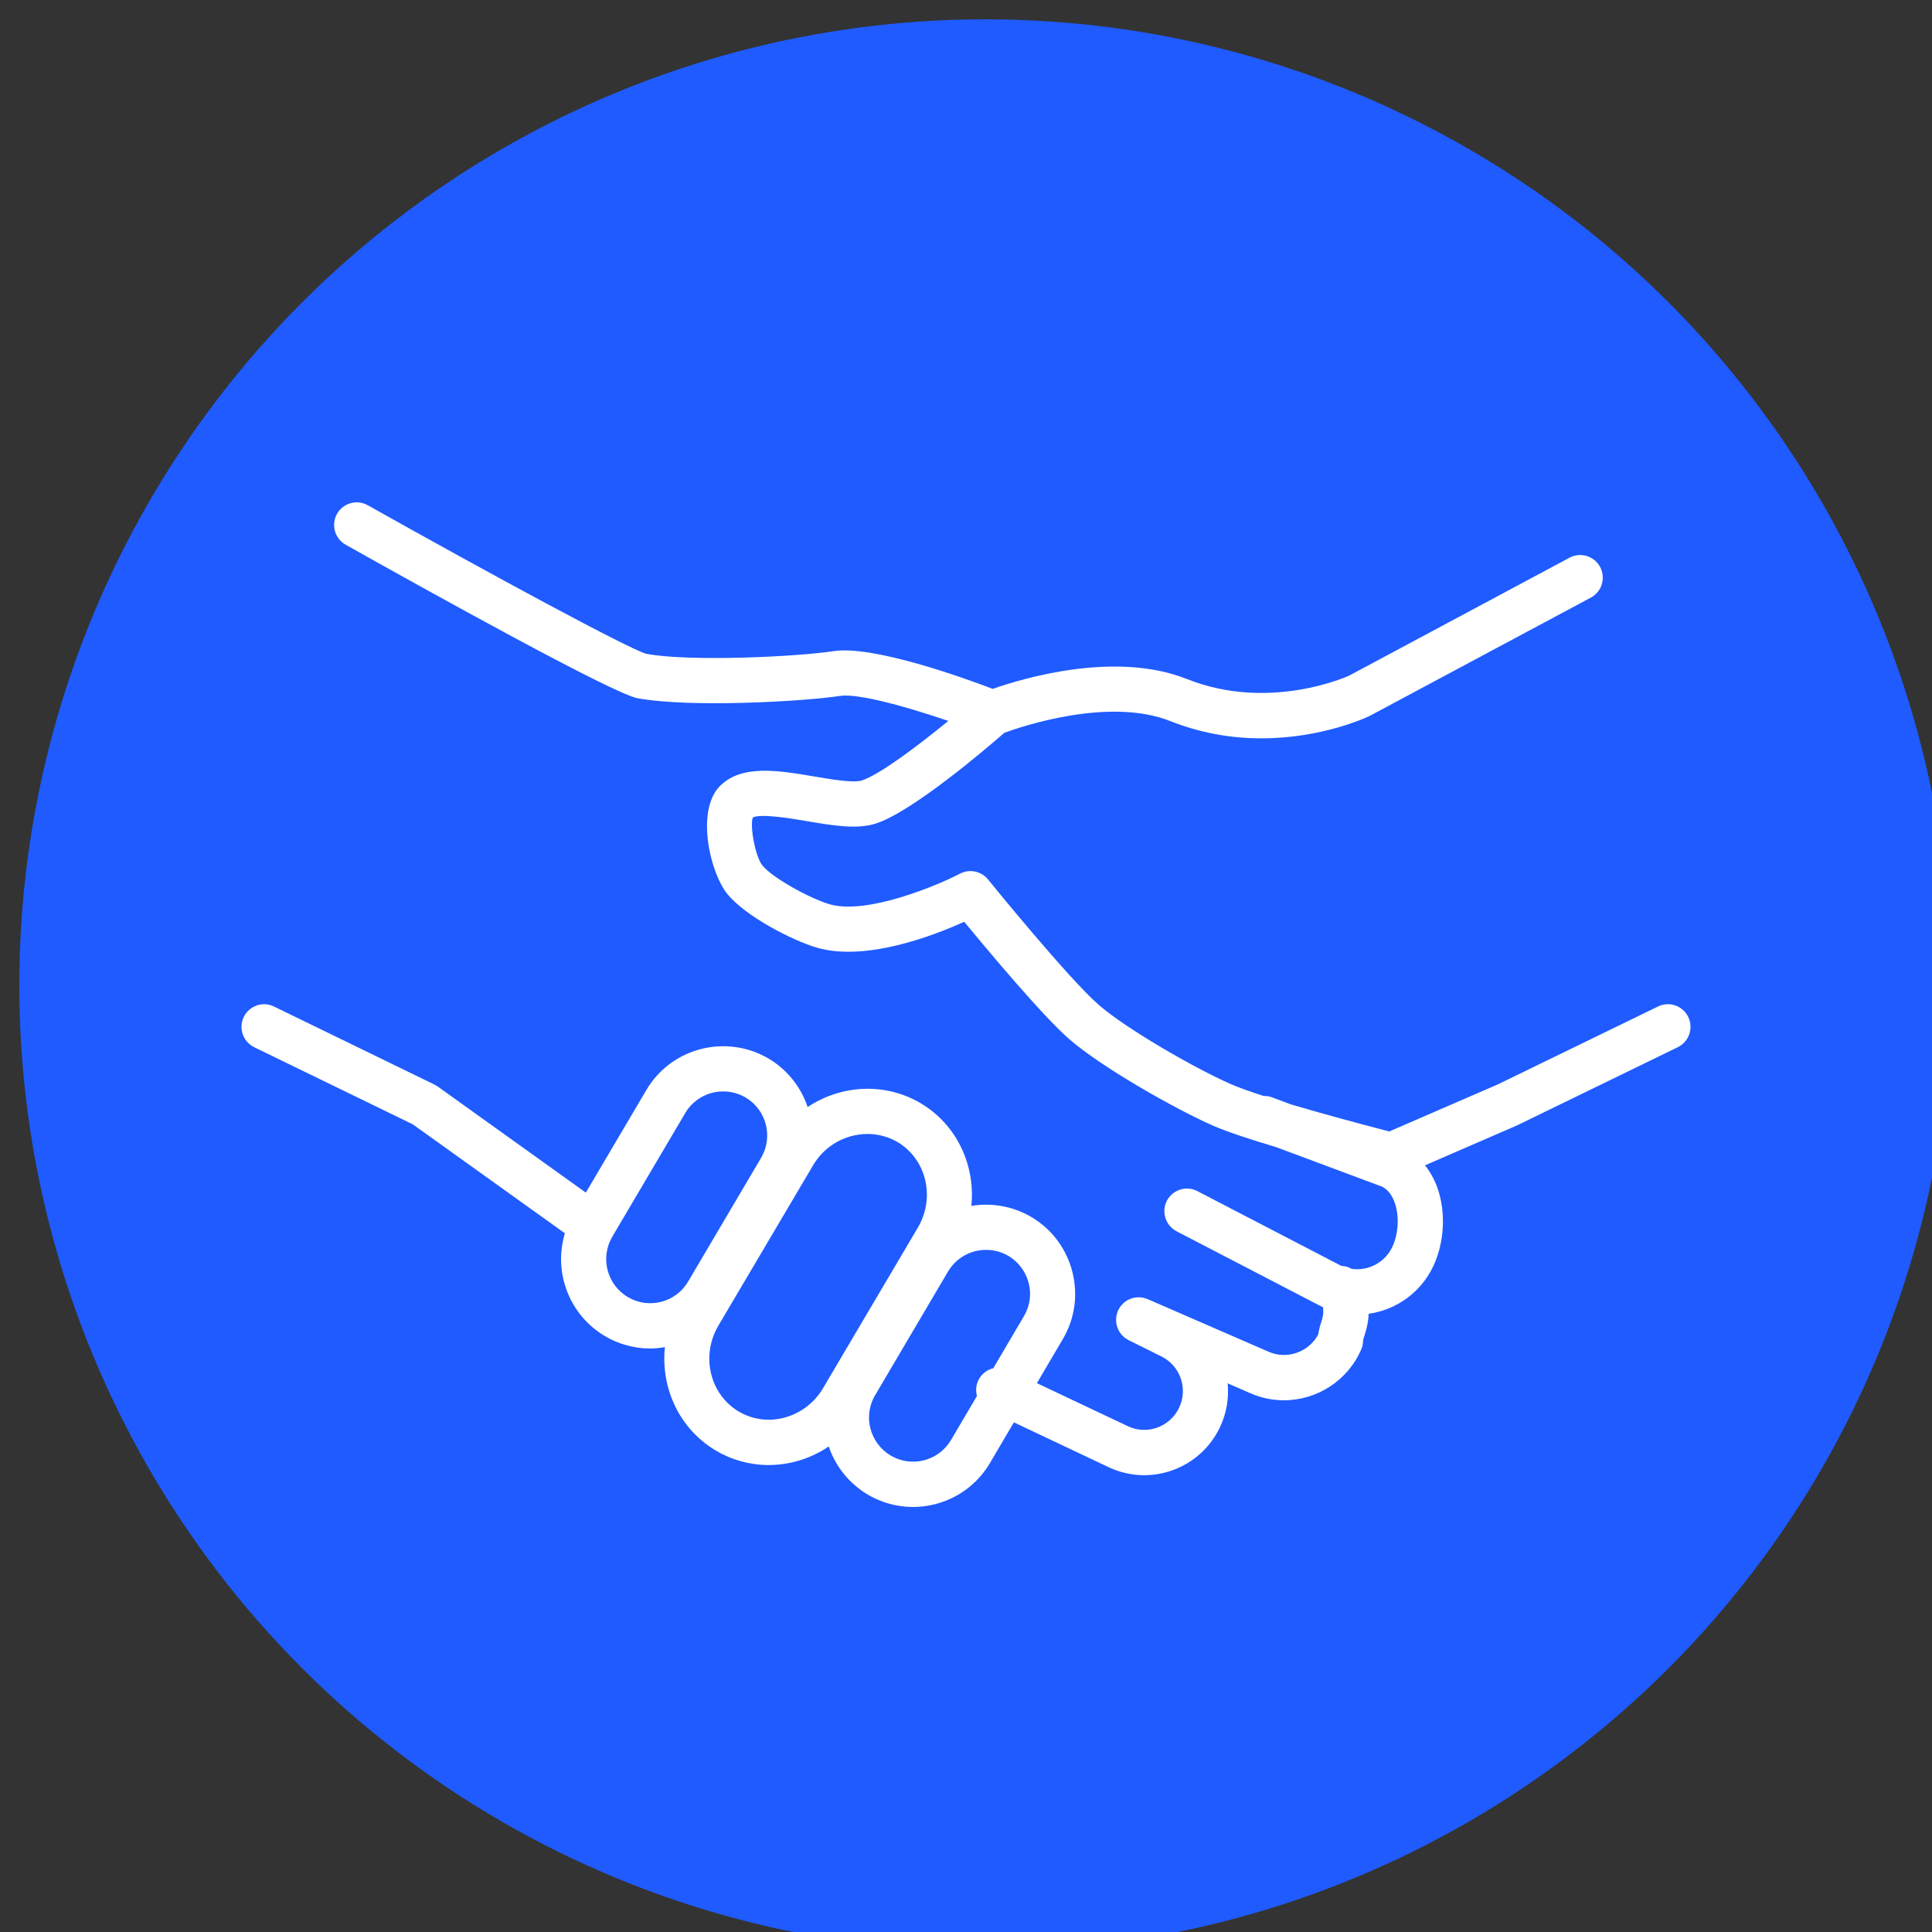 <?xml version="1.0" encoding="UTF-8"?> <svg xmlns="http://www.w3.org/2000/svg" viewBox="0 0 100.00 100.00" data-guides="{&quot;vertical&quot;:[],&quot;horizontal&quot;:[]}"><rect x="0" y="0" width="100.00" height="100.00" fill="#333333" stroke="none"/><ellipse color="rgb(51, 51, 51)" fill="#1f5bff" stroke="" fill-opacity="1" stroke-opacity="0" stroke-width="1" id="tSvg10eb91f5054" title="Ellipse 6" cx="51" cy="51" rx="50" ry="50" style="transform: rotate(0deg);"></ellipse><path fill="#ffffff" stroke="none" fill-opacity="1" stroke-width="1" stroke-opacity="1" color="rgb(51, 51, 51)" fill-rule="evenodd" id="tSvg158dbe98a71" title="Path 13" d="M87.382 52.637C87.1 52.055 86.401 51.813 85.82 52.095C83.062 53.436 80.304 54.778 77.547 56.119C75.667 56.934 73.788 57.749 71.909 58.564C70.204 58.125 68.508 57.658 66.819 57.164C66.492 57.042 66.166 56.92 65.839 56.798C65.7 56.747 65.553 56.723 65.404 56.727C64.712 56.503 64.11 56.291 63.705 56.112C61.76 55.255 58.286 53.24 56.885 52.024C55.303 50.654 51.182 45.572 51.141 45.521C50.791 45.089 50.185 44.963 49.692 45.22C48.558 45.811 44.881 47.37 42.934 46.803C41.907 46.497 40.005 45.452 39.467 44.802C39.108 44.37 38.803 42.81 38.964 42.312C39.384 42.099 40.978 42.369 41.758 42.501C43.094 42.728 44.357 42.942 45.333 42.626C47.232 42.011 51.062 38.735 51.985 37.929C52.901 37.594 57.421 36.069 60.573 37.324C62.077 37.919 63.679 38.222 65.296 38.216C68.416 38.216 70.716 37.142 70.887 37.06C74.717 35.011 78.547 32.962 82.377 30.913C83.156 30.459 83.153 29.332 82.371 28.883C82.034 28.689 81.623 28.676 81.274 28.847C77.462 30.887 73.649 32.928 69.836 34.968C69.796 34.987 65.728 36.856 61.438 35.148C57.702 33.658 52.854 35.139 51.385 35.656C49.754 35.037 45.171 33.395 43.135 33.704C41.234 33.996 35.698 34.258 33.455 33.843C32.509 33.575 25.319 29.68 19.035 26.151C18.249 25.71 17.282 26.286 17.293 27.187C17.298 27.606 17.526 27.99 17.89 28.194C22 30.503 31.7 35.896 32.991 36.138C35.734 36.646 41.628 36.304 43.486 36.02C44.405 35.88 46.9 36.568 49.084 37.316C47.451 38.653 45.502 40.109 44.613 40.396C44.181 40.536 43.054 40.344 42.148 40.191C40.295 39.877 38.379 39.552 37.256 40.693C36.004 41.978 36.754 45.198 37.665 46.295C38.605 47.431 40.979 48.664 42.274 49.049C44.794 49.782 48.278 48.448 49.909 47.711C51.142 49.209 53.986 52.609 55.352 53.792C57.057 55.273 60.878 57.423 62.76 58.253C63.493 58.577 64.732 58.981 66.056 59.377C67.885 60.059 69.713 60.741 71.541 61.423C71.828 61.571 72.046 61.847 72.189 62.246C72.436 62.938 72.386 63.862 72.066 64.543C71.687 65.339 70.837 65.797 69.965 65.677C69.8 65.581 69.615 65.528 69.424 65.52C66.946 64.233 64.467 62.945 61.988 61.658C61.194 61.233 60.238 61.829 60.268 62.73C60.282 63.158 60.529 63.544 60.911 63.737C63.407 65.033 65.904 66.329 68.401 67.626C68.423 67.637 68.447 67.643 68.469 67.654C68.526 67.951 68.473 68.157 68.389 68.428C68.318 68.638 68.266 68.854 68.232 69.073C67.741 69.981 66.629 70.383 65.676 69.972C63.583 69.062 61.491 68.152 59.398 67.241C59.37 67.229 59.341 67.224 59.312 67.214C59.275 67.201 59.238 67.186 59.2 67.178C59.162 67.168 59.123 67.164 59.085 67.159C59.047 67.154 59.011 67.148 58.974 67.147C58.934 67.145 58.895 67.148 58.856 67.151C58.821 67.154 58.785 67.154 58.75 67.161C58.711 67.167 58.673 67.177 58.636 67.187C58.601 67.197 58.566 67.204 58.533 67.217C58.497 67.23 58.464 67.247 58.429 67.264C58.396 67.28 58.362 67.295 58.33 67.314C58.298 67.333 58.269 67.357 58.24 67.378C58.208 67.401 58.178 67.424 58.149 67.45C58.122 67.474 58.098 67.502 58.073 67.53C58.046 67.56 58.019 67.588 57.996 67.62C57.973 67.65 57.955 67.684 57.935 67.716C57.919 67.744 57.9 67.767 57.886 67.796C57.881 67.805 57.879 67.816 57.875 67.825C57.871 67.834 57.865 67.841 57.861 67.849C57.85 67.876 57.845 67.902 57.836 67.93C57.822 67.969 57.807 68.009 57.798 68.049C57.789 68.085 57.785 68.122 57.78 68.158C57.775 68.197 57.769 68.236 57.768 68.275C57.766 68.313 57.77 68.35 57.772 68.388C57.774 68.425 57.776 68.463 57.781 68.5C57.787 68.538 57.798 68.574 57.807 68.611C57.816 68.647 57.825 68.682 57.837 68.717C57.851 68.752 57.867 68.787 57.883 68.82C57.899 68.854 57.914 68.888 57.933 68.919C57.953 68.951 57.976 68.982 57.999 69.012C58.021 69.043 58.042 69.073 58.067 69.101C58.093 69.129 58.123 69.154 58.152 69.181C58.18 69.206 58.207 69.232 58.237 69.254C58.269 69.278 58.304 69.298 58.34 69.318C58.364 69.334 58.387 69.352 58.414 69.365C58.971 69.642 59.529 69.918 60.087 70.195C61.081 70.669 61.504 71.859 61.035 72.856C60.808 73.341 60.396 73.715 59.891 73.895C59.396 74.073 58.85 74.046 58.375 73.818C56.807 73.076 55.238 72.334 53.67 71.592C54.117 70.833 54.564 70.074 55.011 69.314C56.302 67.129 55.575 64.296 53.392 62.998C53.392 62.998 53.391 62.998 53.391 62.997C52.454 62.443 51.351 62.238 50.277 62.418C50.49 60.331 49.54 58.225 47.658 57.105C47.656 57.104 47.654 57.102 47.652 57.101C45.783 56.002 43.517 56.158 41.803 57.301C41.453 56.249 40.736 55.359 39.784 54.793C37.585 53.5 34.746 54.228 33.458 56.415C32.412 58.186 31.367 59.958 30.322 61.729C27.763 59.896 25.205 58.064 22.646 56.231C22.619 56.212 22.589 56.199 22.56 56.182C22.532 56.166 22.507 56.146 22.477 56.132C19.712 54.787 16.946 53.442 14.18 52.097C13.37 51.703 12.439 52.335 12.503 53.234C12.533 53.652 12.783 54.022 13.159 54.204C15.895 55.535 18.631 56.866 21.367 58.196C23.991 60.076 26.615 61.956 29.239 63.835C28.624 65.876 29.481 68.074 31.314 69.158C32.022 69.577 32.83 69.798 33.653 69.798C33.909 69.798 34.163 69.769 34.415 69.727C34.194 71.831 35.153 73.956 37.053 75.082C37.88 75.572 38.823 75.83 39.783 75.83C40.277 75.829 40.768 75.763 41.244 75.632C41.832 75.469 42.39 75.212 42.895 74.869C43.25 75.914 43.968 76.798 44.917 77.361C47.11 78.652 49.933 77.926 51.233 75.737C51.648 75.031 52.063 74.326 52.478 73.621C54.11 74.393 55.742 75.165 57.374 75.937C58.409 76.431 59.599 76.491 60.679 76.103C61.77 75.717 62.66 74.908 63.151 73.859C63.482 73.155 63.618 72.375 63.543 71.601C63.945 71.776 64.347 71.951 64.749 72.126C65.287 72.358 65.866 72.478 66.452 72.478C68.188 72.477 69.759 71.448 70.454 69.856C70.518 69.708 70.551 69.554 70.551 69.393C70.554 69.35 70.595 69.222 70.624 69.129C70.709 68.852 70.825 68.481 70.84 68.001C72.295 67.799 73.551 66.878 74.181 65.549C74.769 64.303 74.85 62.736 74.392 61.458C74.243 61.046 74.029 60.661 73.758 60.317C75.338 59.631 76.919 58.946 78.499 58.26C78.508 58.257 78.515 58.251 78.524 58.246C78.531 58.243 78.538 58.242 78.545 58.239C81.311 56.894 84.076 55.548 86.842 54.203C87.423 53.919 87.664 53.219 87.382 52.637ZM32.501 67.138C31.418 66.501 31.054 65.106 31.687 64.02C32.949 61.882 34.21 59.744 35.472 57.605C35.883 56.913 36.63 56.489 37.435 56.492C37.83 56.492 38.231 56.594 38.595 56.808C39.672 57.45 40.03 58.841 39.398 59.923C38.136 62.062 36.875 64.2 35.614 66.339C34.974 67.418 33.581 67.776 32.501 67.138ZM40.626 73.37C39.822 73.597 38.961 73.486 38.24 73.062C36.741 72.174 36.265 70.182 37.178 68.623C38.812 65.858 40.445 63.093 42.078 60.328C42.662 59.321 43.735 58.7 44.898 58.694C45.434 58.694 45.974 58.83 46.465 59.118C47.955 60.008 48.422 61.993 47.506 63.544C45.873 66.309 44.241 69.073 42.609 71.838C42.174 72.589 41.462 73.139 40.626 73.37ZM49.219 74.543C48.577 75.62 47.187 75.976 46.106 75.341C45.021 74.698 44.656 73.298 45.294 72.22C46.554 70.082 47.815 67.944 49.075 65.805C49.487 65.114 50.233 64.691 51.037 64.694C52.787 64.692 53.882 66.588 53.009 68.107C53.005 68.112 53.002 68.118 52.999 68.124C52.47 69.023 51.941 69.921 51.412 70.82C51.071 70.902 50.785 71.134 50.635 71.451C50.517 71.702 50.494 71.987 50.568 72.254C50.119 73.017 49.669 73.78 49.219 74.543Z"></path><defs></defs></svg> 